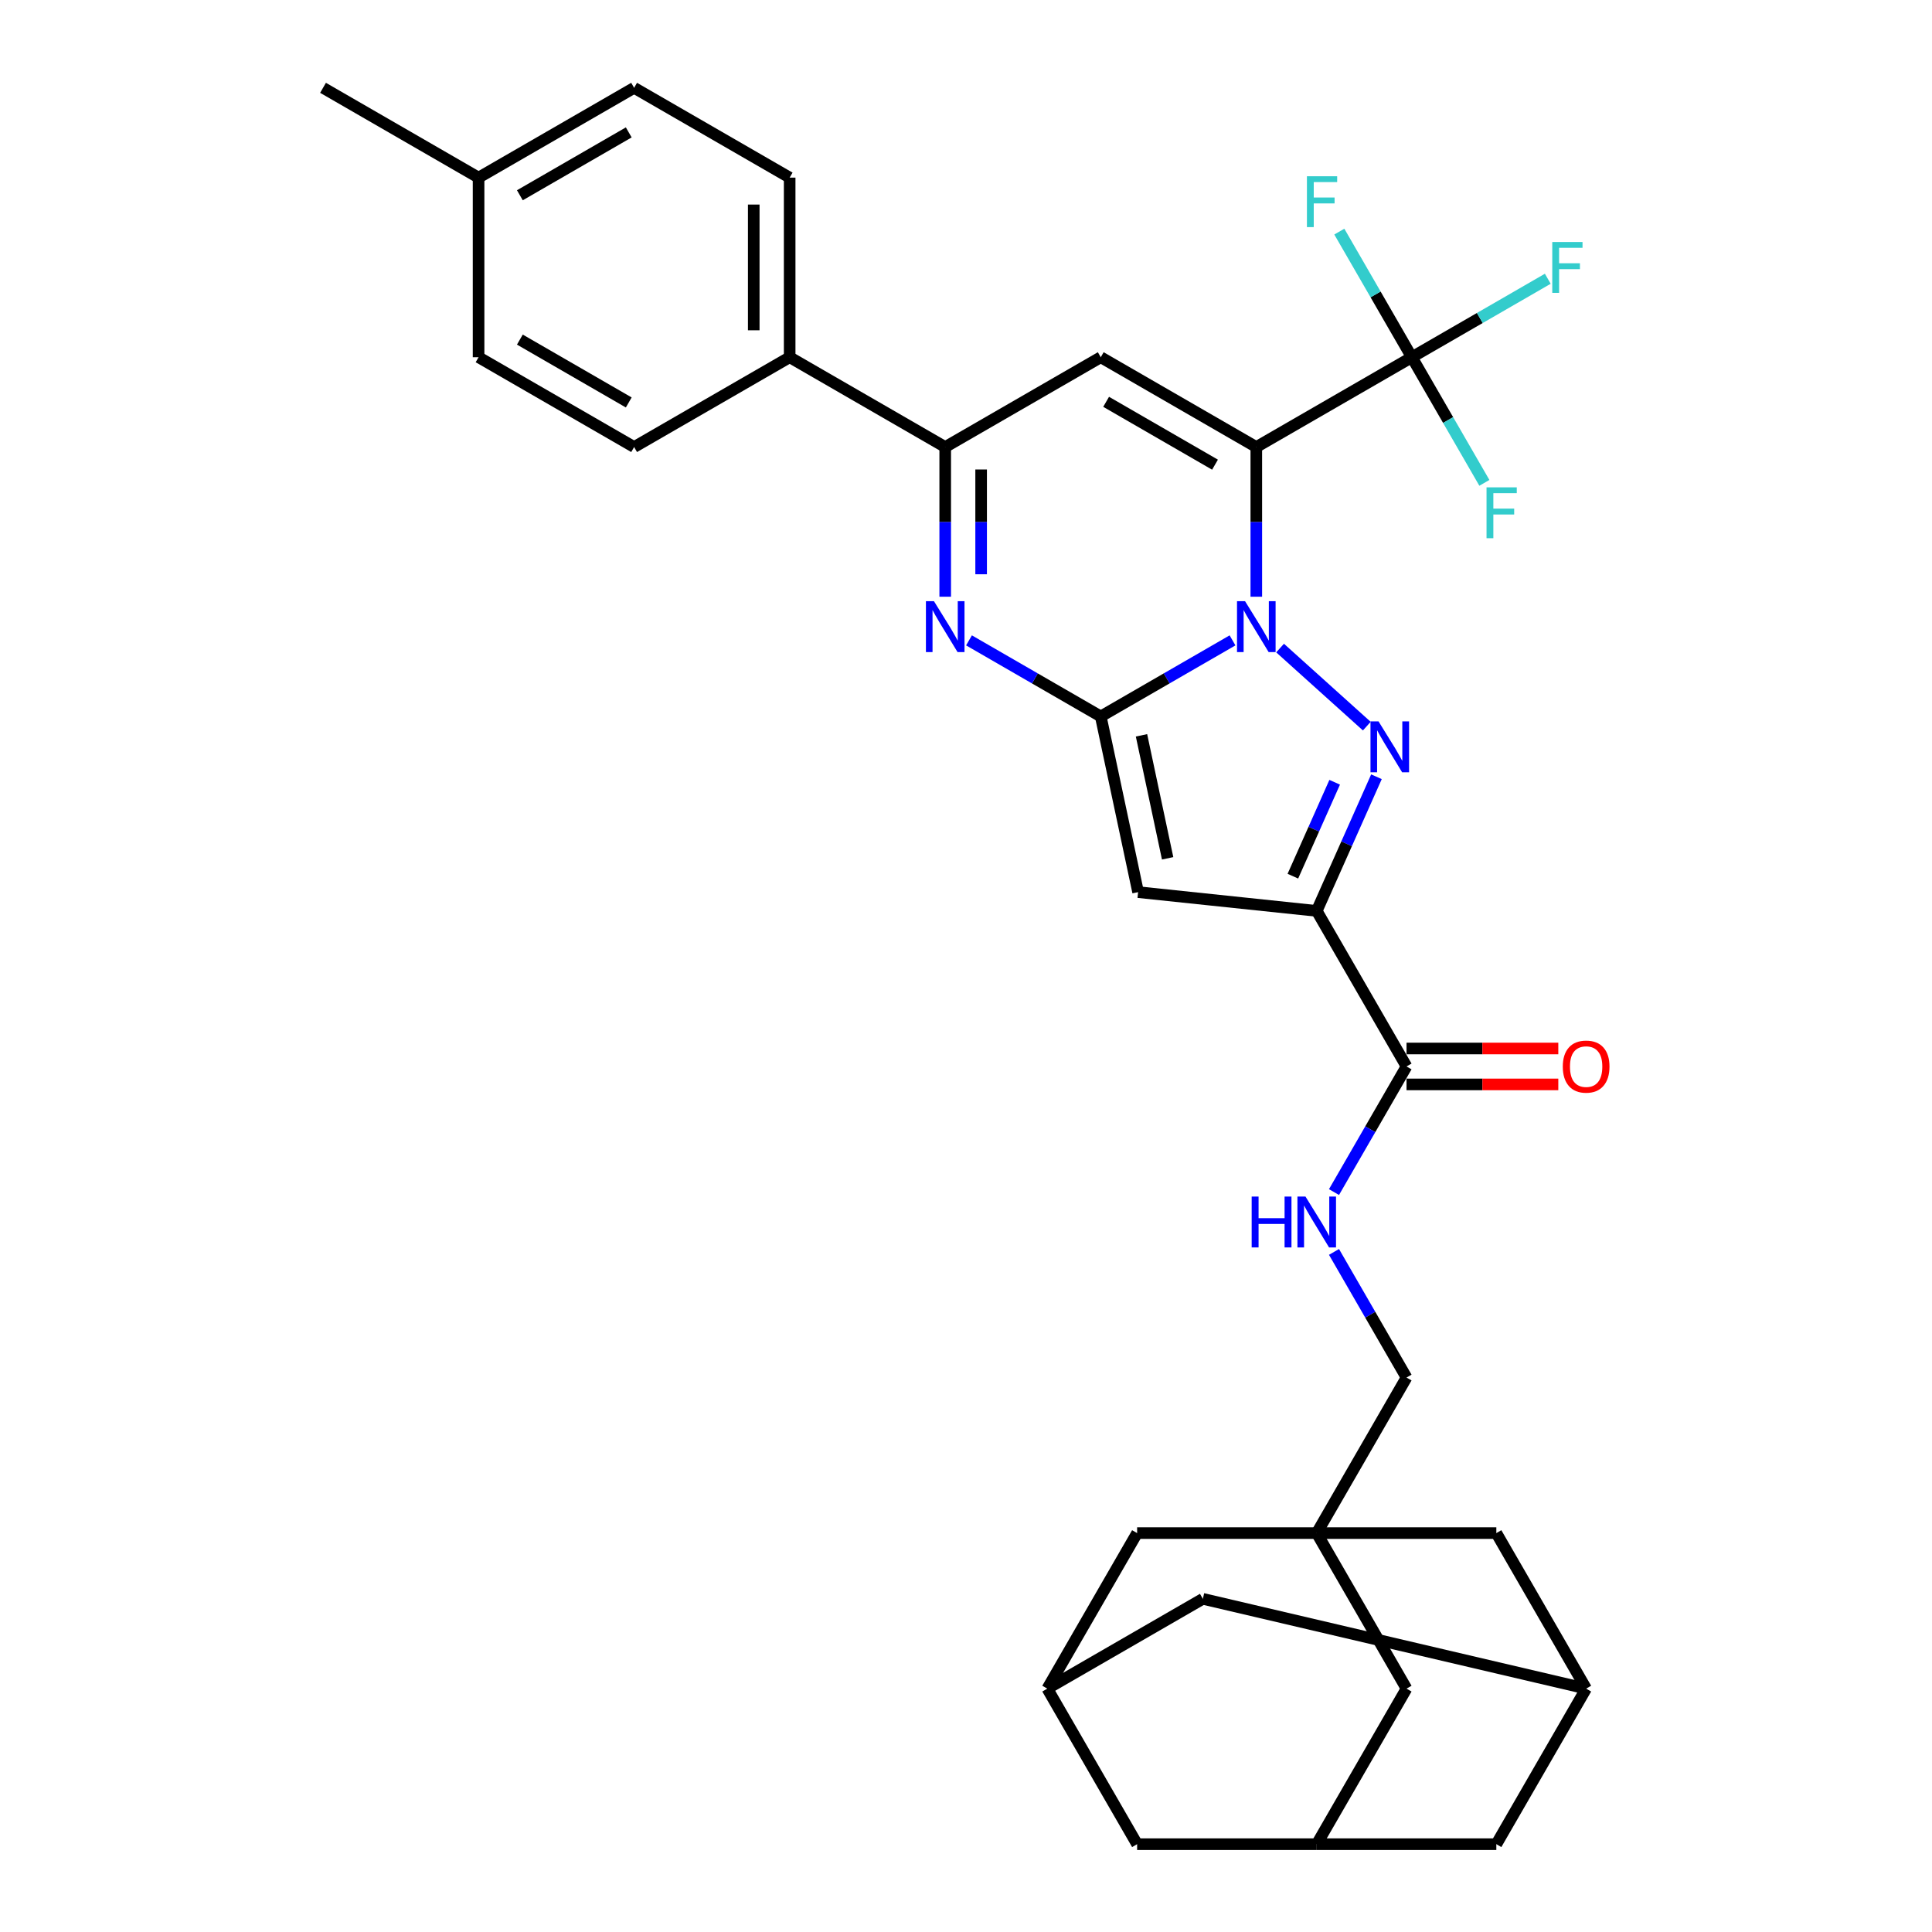 <?xml version='1.0' encoding='iso-8859-1'?>
<svg version='1.1' baseProfile='full'
              xmlns='http://www.w3.org/2000/svg'
                      xmlns:rdkit='http://www.rdkit.org/xml'
                      xmlns:xlink='http://www.w3.org/1999/xlink'
                  xml:space='preserve'
width='1000px' height='1000px' viewBox='0 0 1000 1000'>
<!-- END OF HEADER -->
<rect style='opacity:1.0;fill:#FFFFFF;stroke:none' width='1000' height='1000' x='0' y='0'> </rect>
<path class='bond-0' d='M 650.261,308.862 L 650.261,270.124' style='fill:none;fill-rule:evenodd;stroke:#0000FF;stroke-width:6px;stroke-linecap:butt;stroke-linejoin:miter;stroke-opacity:1' />
<path class='bond-0' d='M 650.261,270.124 L 650.261,231.385' style='fill:none;fill-rule:evenodd;stroke:#000000;stroke-width:6px;stroke-linecap:butt;stroke-linejoin:miter;stroke-opacity:1' />
<path class='bond-1' d='M 637.952,331.457 L 603.851,351.145' style='fill:none;fill-rule:evenodd;stroke:#0000FF;stroke-width:6px;stroke-linecap:butt;stroke-linejoin:miter;stroke-opacity:1' />
<path class='bond-1' d='M 603.851,351.145 L 569.75,370.833' style='fill:none;fill-rule:evenodd;stroke:#000000;stroke-width:6px;stroke-linecap:butt;stroke-linejoin:miter;stroke-opacity:1' />
<path class='bond-2' d='M 662.569,335.433 L 707.453,375.846' style='fill:none;fill-rule:evenodd;stroke:#0000FF;stroke-width:6px;stroke-linecap:butt;stroke-linejoin:miter;stroke-opacity:1' />
<path class='bond-6' d='M 650.261,231.385 L 569.75,184.902' style='fill:none;fill-rule:evenodd;stroke:#000000;stroke-width:6px;stroke-linecap:butt;stroke-linejoin:miter;stroke-opacity:1' />
<path class='bond-6' d='M 628.888,240.515 L 572.53,207.977' style='fill:none;fill-rule:evenodd;stroke:#000000;stroke-width:6px;stroke-linecap:butt;stroke-linejoin:miter;stroke-opacity:1' />
<path class='bond-7' d='M 650.261,231.385 L 730.771,184.902' style='fill:none;fill-rule:evenodd;stroke:#000000;stroke-width:6px;stroke-linecap:butt;stroke-linejoin:miter;stroke-opacity:1' />
<path class='bond-4' d='M 569.75,370.833 L 589.079,461.767' style='fill:none;fill-rule:evenodd;stroke:#000000;stroke-width:6px;stroke-linecap:butt;stroke-linejoin:miter;stroke-opacity:1' />
<path class='bond-4' d='M 590.836,380.607 L 604.366,444.261' style='fill:none;fill-rule:evenodd;stroke:#000000;stroke-width:6px;stroke-linecap:butt;stroke-linejoin:miter;stroke-opacity:1' />
<path class='bond-5' d='M 569.75,370.833 L 535.65,351.145' style='fill:none;fill-rule:evenodd;stroke:#000000;stroke-width:6px;stroke-linecap:butt;stroke-linejoin:miter;stroke-opacity:1' />
<path class='bond-5' d='M 535.65,351.145 L 501.549,331.457' style='fill:none;fill-rule:evenodd;stroke:#0000FF;stroke-width:6px;stroke-linecap:butt;stroke-linejoin:miter;stroke-opacity:1' />
<path class='bond-3' d='M 712.452,402.044 L 696.993,436.764' style='fill:none;fill-rule:evenodd;stroke:#0000FF;stroke-width:6px;stroke-linecap:butt;stroke-linejoin:miter;stroke-opacity:1' />
<path class='bond-3' d='M 696.993,436.764 L 681.535,471.484' style='fill:none;fill-rule:evenodd;stroke:#000000;stroke-width:6px;stroke-linecap:butt;stroke-linejoin:miter;stroke-opacity:1' />
<path class='bond-3' d='M 690.828,404.898 L 680.008,429.202' style='fill:none;fill-rule:evenodd;stroke:#0000FF;stroke-width:6px;stroke-linecap:butt;stroke-linejoin:miter;stroke-opacity:1' />
<path class='bond-3' d='M 680.008,429.202 L 669.187,453.506' style='fill:none;fill-rule:evenodd;stroke:#000000;stroke-width:6px;stroke-linecap:butt;stroke-linejoin:miter;stroke-opacity:1' />
<path class='bond-9' d='M 681.535,471.484 L 728.017,551.994' style='fill:none;fill-rule:evenodd;stroke:#000000;stroke-width:6px;stroke-linecap:butt;stroke-linejoin:miter;stroke-opacity:1' />
<path class='bond-33' d='M 681.535,471.484 L 589.079,461.767' style='fill:none;fill-rule:evenodd;stroke:#000000;stroke-width:6px;stroke-linecap:butt;stroke-linejoin:miter;stroke-opacity:1' />
<path class='bond-8' d='M 489.24,308.862 L 489.24,270.124' style='fill:none;fill-rule:evenodd;stroke:#0000FF;stroke-width:6px;stroke-linecap:butt;stroke-linejoin:miter;stroke-opacity:1' />
<path class='bond-8' d='M 489.24,270.124 L 489.24,231.385' style='fill:none;fill-rule:evenodd;stroke:#000000;stroke-width:6px;stroke-linecap:butt;stroke-linejoin:miter;stroke-opacity:1' />
<path class='bond-8' d='M 507.833,297.241 L 507.833,270.124' style='fill:none;fill-rule:evenodd;stroke:#0000FF;stroke-width:6px;stroke-linecap:butt;stroke-linejoin:miter;stroke-opacity:1' />
<path class='bond-8' d='M 507.833,270.124 L 507.833,243.007' style='fill:none;fill-rule:evenodd;stroke:#000000;stroke-width:6px;stroke-linecap:butt;stroke-linejoin:miter;stroke-opacity:1' />
<path class='bond-34' d='M 569.75,184.902 L 489.24,231.385' style='fill:none;fill-rule:evenodd;stroke:#000000;stroke-width:6px;stroke-linecap:butt;stroke-linejoin:miter;stroke-opacity:1' />
<path class='bond-21' d='M 730.771,184.902 L 765.95,164.592' style='fill:none;fill-rule:evenodd;stroke:#000000;stroke-width:6px;stroke-linecap:butt;stroke-linejoin:miter;stroke-opacity:1' />
<path class='bond-21' d='M 765.95,164.592 L 801.129,144.281' style='fill:none;fill-rule:evenodd;stroke:#33CCCC;stroke-width:6px;stroke-linecap:butt;stroke-linejoin:miter;stroke-opacity:1' />
<path class='bond-22' d='M 730.771,184.902 L 712.001,152.391' style='fill:none;fill-rule:evenodd;stroke:#000000;stroke-width:6px;stroke-linecap:butt;stroke-linejoin:miter;stroke-opacity:1' />
<path class='bond-22' d='M 712.001,152.391 L 693.23,119.88' style='fill:none;fill-rule:evenodd;stroke:#33CCCC;stroke-width:6px;stroke-linecap:butt;stroke-linejoin:miter;stroke-opacity:1' />
<path class='bond-23' d='M 730.771,184.902 L 749.541,217.413' style='fill:none;fill-rule:evenodd;stroke:#000000;stroke-width:6px;stroke-linecap:butt;stroke-linejoin:miter;stroke-opacity:1' />
<path class='bond-23' d='M 749.541,217.413 L 768.311,249.925' style='fill:none;fill-rule:evenodd;stroke:#33CCCC;stroke-width:6px;stroke-linecap:butt;stroke-linejoin:miter;stroke-opacity:1' />
<path class='bond-12' d='M 489.24,231.385 L 408.73,184.902' style='fill:none;fill-rule:evenodd;stroke:#000000;stroke-width:6px;stroke-linecap:butt;stroke-linejoin:miter;stroke-opacity:1' />
<path class='bond-11' d='M 728.017,551.994 L 709.247,584.505' style='fill:none;fill-rule:evenodd;stroke:#000000;stroke-width:6px;stroke-linecap:butt;stroke-linejoin:miter;stroke-opacity:1' />
<path class='bond-11' d='M 709.247,584.505 L 690.477,617.016' style='fill:none;fill-rule:evenodd;stroke:#0000FF;stroke-width:6px;stroke-linecap:butt;stroke-linejoin:miter;stroke-opacity:1' />
<path class='bond-19' d='M 728.017,561.291 L 767.295,561.291' style='fill:none;fill-rule:evenodd;stroke:#000000;stroke-width:6px;stroke-linecap:butt;stroke-linejoin:miter;stroke-opacity:1' />
<path class='bond-19' d='M 767.295,561.291 L 806.573,561.291' style='fill:none;fill-rule:evenodd;stroke:#FF0000;stroke-width:6px;stroke-linecap:butt;stroke-linejoin:miter;stroke-opacity:1' />
<path class='bond-19' d='M 728.017,542.698 L 767.295,542.698' style='fill:none;fill-rule:evenodd;stroke:#000000;stroke-width:6px;stroke-linecap:butt;stroke-linejoin:miter;stroke-opacity:1' />
<path class='bond-19' d='M 767.295,542.698 L 806.573,542.698' style='fill:none;fill-rule:evenodd;stroke:#FF0000;stroke-width:6px;stroke-linecap:butt;stroke-linejoin:miter;stroke-opacity:1' />
<path class='bond-10' d='M 681.535,793.525 L 728.017,713.015' style='fill:none;fill-rule:evenodd;stroke:#000000;stroke-width:6px;stroke-linecap:butt;stroke-linejoin:miter;stroke-opacity:1' />
<path class='bond-16' d='M 681.535,793.525 L 728.017,874.035' style='fill:none;fill-rule:evenodd;stroke:#000000;stroke-width:6px;stroke-linecap:butt;stroke-linejoin:miter;stroke-opacity:1' />
<path class='bond-17' d='M 681.535,793.525 L 588.57,793.525' style='fill:none;fill-rule:evenodd;stroke:#000000;stroke-width:6px;stroke-linecap:butt;stroke-linejoin:miter;stroke-opacity:1' />
<path class='bond-18' d='M 681.535,793.525 L 774.5,793.525' style='fill:none;fill-rule:evenodd;stroke:#000000;stroke-width:6px;stroke-linecap:butt;stroke-linejoin:miter;stroke-opacity:1' />
<path class='bond-20' d='M 690.477,647.993 L 709.247,680.504' style='fill:none;fill-rule:evenodd;stroke:#0000FF;stroke-width:6px;stroke-linecap:butt;stroke-linejoin:miter;stroke-opacity:1' />
<path class='bond-20' d='M 709.247,680.504 L 728.017,713.015' style='fill:none;fill-rule:evenodd;stroke:#000000;stroke-width:6px;stroke-linecap:butt;stroke-linejoin:miter;stroke-opacity:1' />
<path class='bond-27' d='M 408.73,184.902 L 408.73,91.937' style='fill:none;fill-rule:evenodd;stroke:#000000;stroke-width:6px;stroke-linecap:butt;stroke-linejoin:miter;stroke-opacity:1' />
<path class='bond-27' d='M 390.137,170.958 L 390.137,105.882' style='fill:none;fill-rule:evenodd;stroke:#000000;stroke-width:6px;stroke-linecap:butt;stroke-linejoin:miter;stroke-opacity:1' />
<path class='bond-28' d='M 408.73,184.902 L 328.22,231.385' style='fill:none;fill-rule:evenodd;stroke:#000000;stroke-width:6px;stroke-linecap:butt;stroke-linejoin:miter;stroke-opacity:1' />
<path class='bond-13' d='M 542.087,874.035 L 588.57,793.525' style='fill:none;fill-rule:evenodd;stroke:#000000;stroke-width:6px;stroke-linecap:butt;stroke-linejoin:miter;stroke-opacity:1' />
<path class='bond-24' d='M 542.087,874.035 L 588.57,954.545' style='fill:none;fill-rule:evenodd;stroke:#000000;stroke-width:6px;stroke-linecap:butt;stroke-linejoin:miter;stroke-opacity:1' />
<path class='bond-37' d='M 542.087,874.035 L 622.597,827.553' style='fill:none;fill-rule:evenodd;stroke:#000000;stroke-width:6px;stroke-linecap:butt;stroke-linejoin:miter;stroke-opacity:1' />
<path class='bond-14' d='M 681.535,954.545 L 728.017,874.035' style='fill:none;fill-rule:evenodd;stroke:#000000;stroke-width:6px;stroke-linecap:butt;stroke-linejoin:miter;stroke-opacity:1' />
<path class='bond-36' d='M 681.535,954.545 L 774.5,954.545' style='fill:none;fill-rule:evenodd;stroke:#000000;stroke-width:6px;stroke-linecap:butt;stroke-linejoin:miter;stroke-opacity:1' />
<path class='bond-38' d='M 681.535,954.545 L 588.57,954.545' style='fill:none;fill-rule:evenodd;stroke:#000000;stroke-width:6px;stroke-linecap:butt;stroke-linejoin:miter;stroke-opacity:1' />
<path class='bond-15' d='M 820.983,874.035 L 774.5,793.525' style='fill:none;fill-rule:evenodd;stroke:#000000;stroke-width:6px;stroke-linecap:butt;stroke-linejoin:miter;stroke-opacity:1' />
<path class='bond-25' d='M 820.983,874.035 L 622.597,827.553' style='fill:none;fill-rule:evenodd;stroke:#000000;stroke-width:6px;stroke-linecap:butt;stroke-linejoin:miter;stroke-opacity:1' />
<path class='bond-26' d='M 820.983,874.035 L 774.5,954.545' style='fill:none;fill-rule:evenodd;stroke:#000000;stroke-width:6px;stroke-linecap:butt;stroke-linejoin:miter;stroke-opacity:1' />
<path class='bond-30' d='M 408.73,91.937 L 328.22,45.455' style='fill:none;fill-rule:evenodd;stroke:#000000;stroke-width:6px;stroke-linecap:butt;stroke-linejoin:miter;stroke-opacity:1' />
<path class='bond-29' d='M 328.22,231.385 L 247.709,184.902' style='fill:none;fill-rule:evenodd;stroke:#000000;stroke-width:6px;stroke-linecap:butt;stroke-linejoin:miter;stroke-opacity:1' />
<path class='bond-29' d='M 325.44,208.311 L 269.082,175.773' style='fill:none;fill-rule:evenodd;stroke:#000000;stroke-width:6px;stroke-linecap:butt;stroke-linejoin:miter;stroke-opacity:1' />
<path class='bond-31' d='M 247.709,184.902 L 247.709,91.937' style='fill:none;fill-rule:evenodd;stroke:#000000;stroke-width:6px;stroke-linecap:butt;stroke-linejoin:miter;stroke-opacity:1' />
<path class='bond-35' d='M 328.22,45.455 L 247.709,91.937' style='fill:none;fill-rule:evenodd;stroke:#000000;stroke-width:6px;stroke-linecap:butt;stroke-linejoin:miter;stroke-opacity:1' />
<path class='bond-35' d='M 325.44,68.529 L 269.082,101.067' style='fill:none;fill-rule:evenodd;stroke:#000000;stroke-width:6px;stroke-linecap:butt;stroke-linejoin:miter;stroke-opacity:1' />
<path class='bond-32' d='M 247.709,91.937 L 167.199,45.455' style='fill:none;fill-rule:evenodd;stroke:#000000;stroke-width:6px;stroke-linecap:butt;stroke-linejoin:miter;stroke-opacity:1' />
<path  class='atom-0' d='M 644.441 311.186
L 653.068 325.131
Q 653.923 326.507, 655.299 328.998
Q 656.675 331.49, 656.75 331.639
L 656.75 311.186
L 660.245 311.186
L 660.245 337.514
L 656.638 337.514
L 647.379 322.268
Q 646.3 320.483, 645.147 318.438
Q 644.032 316.392, 643.697 315.76
L 643.697 337.514
L 640.276 337.514
L 640.276 311.186
L 644.441 311.186
' fill='#0000FF'/>
<path  class='atom-3' d='M 713.528 373.392
L 722.155 387.337
Q 723.01 388.713, 724.386 391.204
Q 725.762 393.696, 725.836 393.845
L 725.836 373.392
L 729.332 373.392
L 729.332 399.72
L 725.725 399.72
L 716.465 384.474
Q 715.387 382.689, 714.234 380.643
Q 713.119 378.598, 712.784 377.966
L 712.784 399.72
L 709.363 399.72
L 709.363 373.392
L 713.528 373.392
' fill='#0000FF'/>
<path  class='atom-6' d='M 483.42 311.186
L 492.048 325.131
Q 492.903 326.507, 494.279 328.998
Q 495.655 331.49, 495.729 331.639
L 495.729 311.186
L 499.225 311.186
L 499.225 337.514
L 495.618 337.514
L 486.358 322.268
Q 485.28 320.483, 484.127 318.438
Q 483.011 316.392, 482.677 315.76
L 482.677 337.514
L 479.256 337.514
L 479.256 311.186
L 483.42 311.186
' fill='#0000FF'/>
<path  class='atom-12' d='M 647.863 619.341
L 651.433 619.341
L 651.433 630.534
L 664.894 630.534
L 664.894 619.341
L 668.464 619.341
L 668.464 645.668
L 664.894 645.668
L 664.894 633.509
L 651.433 633.509
L 651.433 645.668
L 647.863 645.668
L 647.863 619.341
' fill='#0000FF'/>
<path  class='atom-12' d='M 675.715 619.341
L 684.342 633.285
Q 685.198 634.661, 686.574 637.153
Q 687.949 639.644, 688.024 639.793
L 688.024 619.341
L 691.519 619.341
L 691.519 645.668
L 687.912 645.668
L 678.653 630.422
Q 677.575 628.637, 676.422 626.592
Q 675.306 624.547, 674.971 623.915
L 674.971 645.668
L 671.55 645.668
L 671.55 619.341
L 675.715 619.341
' fill='#0000FF'/>
<path  class='atom-20' d='M 808.897 552.069
Q 808.897 545.747, 812.021 542.214
Q 815.144 538.682, 820.983 538.682
Q 826.821 538.682, 829.945 542.214
Q 833.068 545.747, 833.068 552.069
Q 833.068 558.465, 829.907 562.109
Q 826.747 565.716, 820.983 565.716
Q 815.182 565.716, 812.021 562.109
Q 808.897 558.502, 808.897 552.069
M 820.983 562.741
Q 824.999 562.741, 827.156 560.064
Q 829.35 557.349, 829.35 552.069
Q 829.35 546.9, 827.156 544.297
Q 824.999 541.657, 820.983 541.657
Q 816.967 541.657, 814.773 544.26
Q 812.616 546.863, 812.616 552.069
Q 812.616 557.386, 814.773 560.064
Q 816.967 562.741, 820.983 562.741
' fill='#FF0000'/>
<path  class='atom-22' d='M 803.453 125.256
L 819.109 125.256
L 819.109 128.268
L 806.986 128.268
L 806.986 136.263
L 817.77 136.263
L 817.77 139.312
L 806.986 139.312
L 806.986 151.584
L 803.453 151.584
L 803.453 125.256
' fill='#33CCCC'/>
<path  class='atom-23' d='M 676.461 91.228
L 692.116 91.228
L 692.116 94.24
L 679.993 94.24
L 679.993 102.235
L 690.777 102.235
L 690.777 105.285
L 679.993 105.285
L 679.993 117.556
L 676.461 117.556
L 676.461 91.228
' fill='#33CCCC'/>
<path  class='atom-24' d='M 769.426 252.249
L 785.081 252.249
L 785.081 255.261
L 772.958 255.261
L 772.958 263.256
L 783.742 263.256
L 783.742 266.305
L 772.958 266.305
L 772.958 278.576
L 769.426 278.576
L 769.426 252.249
' fill='#33CCCC'/>
</svg>
